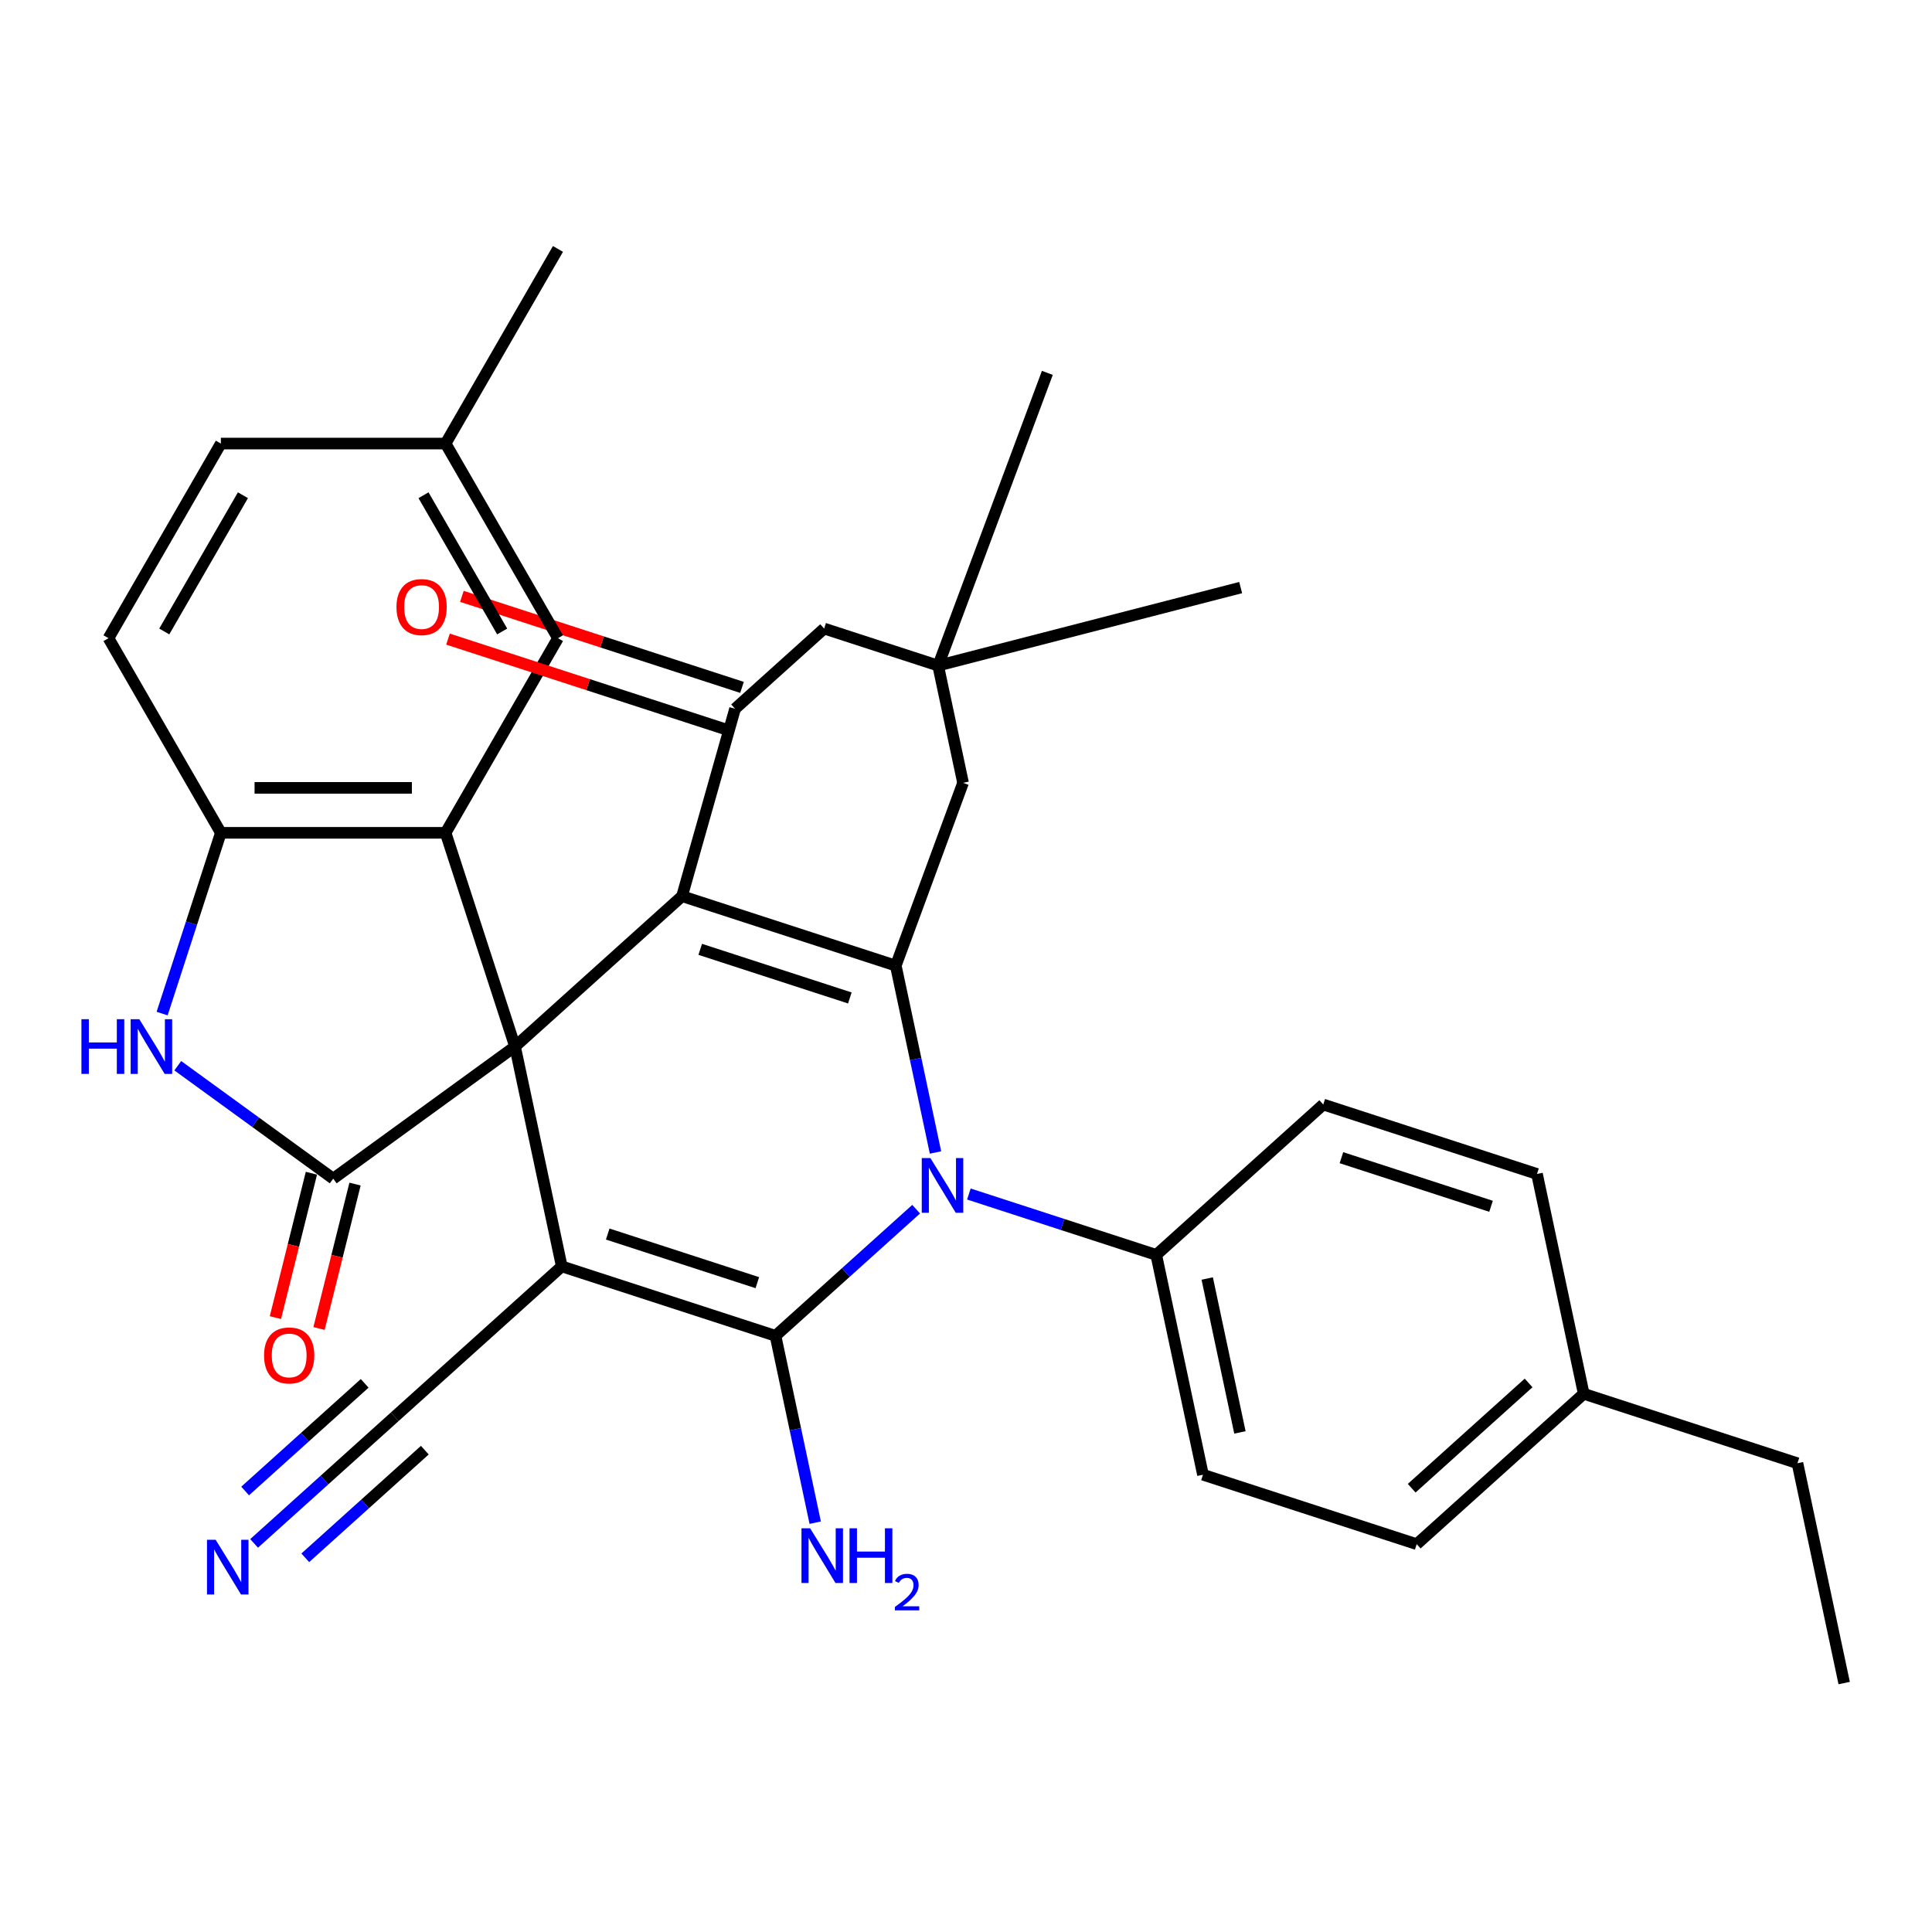 <?xml version='1.0' encoding='iso-8859-1'?>
<svg version='1.1' baseProfile='full'
              xmlns='http://www.w3.org/2000/svg'
                      xmlns:rdkit='http://www.rdkit.org/xml'
                      xmlns:xlink='http://www.w3.org/1999/xlink'
                  xml:space='preserve'
width='1000px' height='1000px' viewBox='0 0 1000 1000'>
<!-- END OF HEADER -->
<rect style='opacity:1.0;fill:#FFFFFF;stroke:none' width='1000' height='1000' x='0' y='0'> </rect>
<path class='bond-0' d='M 266.583,541.695 L 290.768,655.476' style='fill:none;fill-rule:evenodd;stroke:#000000;stroke-width:6px;stroke-linecap:butt;stroke-linejoin:miter;stroke-opacity:1' />
<path class='bond-1' d='M 266.583,541.695 L 353.027,463.86' style='fill:none;fill-rule:evenodd;stroke:#000000;stroke-width:6px;stroke-linecap:butt;stroke-linejoin:miter;stroke-opacity:1' />
<path class='bond-5' d='M 266.583,541.695 L 172.475,610.068' style='fill:none;fill-rule:evenodd;stroke:#000000;stroke-width:6px;stroke-linecap:butt;stroke-linejoin:miter;stroke-opacity:1' />
<path class='bond-6' d='M 266.583,541.695 L 230.637,431.065' style='fill:none;fill-rule:evenodd;stroke:#000000;stroke-width:6px;stroke-linecap:butt;stroke-linejoin:miter;stroke-opacity:1' />
<path class='bond-2' d='M 290.768,655.476 L 401.397,691.422' style='fill:none;fill-rule:evenodd;stroke:#000000;stroke-width:6px;stroke-linecap:butt;stroke-linejoin:miter;stroke-opacity:1' />
<path class='bond-2' d='M 314.551,638.742 L 391.992,663.904' style='fill:none;fill-rule:evenodd;stroke:#000000;stroke-width:6px;stroke-linecap:butt;stroke-linejoin:miter;stroke-opacity:1' />
<path class='bond-10' d='M 290.768,655.476 L 204.323,733.311' style='fill:none;fill-rule:evenodd;stroke:#000000;stroke-width:6px;stroke-linecap:butt;stroke-linejoin:miter;stroke-opacity:1' />
<path class='bond-3' d='M 353.027,463.86 L 463.657,499.806' style='fill:none;fill-rule:evenodd;stroke:#000000;stroke-width:6px;stroke-linecap:butt;stroke-linejoin:miter;stroke-opacity:1' />
<path class='bond-3' d='M 362.433,491.378 L 439.873,516.54' style='fill:none;fill-rule:evenodd;stroke:#000000;stroke-width:6px;stroke-linecap:butt;stroke-linejoin:miter;stroke-opacity:1' />
<path class='bond-7' d='M 353.027,463.86 L 380.47,366.853' style='fill:none;fill-rule:evenodd;stroke:#000000;stroke-width:6px;stroke-linecap:butt;stroke-linejoin:miter;stroke-opacity:1' />
<path class='bond-18' d='M 401.397,691.422 L 411.676,739.778' style='fill:none;fill-rule:evenodd;stroke:#000000;stroke-width:6px;stroke-linecap:butt;stroke-linejoin:miter;stroke-opacity:1' />
<path class='bond-18' d='M 411.676,739.778 L 421.954,788.135' style='fill:none;fill-rule:evenodd;stroke:#0000FF;stroke-width:6px;stroke-linecap:butt;stroke-linejoin:miter;stroke-opacity:1' />
<path class='bond-34' d='M 401.397,691.422 L 437.796,658.648' style='fill:none;fill-rule:evenodd;stroke:#000000;stroke-width:6px;stroke-linecap:butt;stroke-linejoin:miter;stroke-opacity:1' />
<path class='bond-34' d='M 437.796,658.648 L 474.194,625.875' style='fill:none;fill-rule:evenodd;stroke:#0000FF;stroke-width:6px;stroke-linecap:butt;stroke-linejoin:miter;stroke-opacity:1' />
<path class='bond-4' d='M 463.657,499.806 L 473.936,548.162' style='fill:none;fill-rule:evenodd;stroke:#000000;stroke-width:6px;stroke-linecap:butt;stroke-linejoin:miter;stroke-opacity:1' />
<path class='bond-4' d='M 473.936,548.162 L 484.214,596.518' style='fill:none;fill-rule:evenodd;stroke:#0000FF;stroke-width:6px;stroke-linecap:butt;stroke-linejoin:miter;stroke-opacity:1' />
<path class='bond-12' d='M 463.657,499.806 L 498.475,405.196' style='fill:none;fill-rule:evenodd;stroke:#000000;stroke-width:6px;stroke-linecap:butt;stroke-linejoin:miter;stroke-opacity:1' />
<path class='bond-13' d='M 501.49,618.021 L 549.981,633.777' style='fill:none;fill-rule:evenodd;stroke:#0000FF;stroke-width:6px;stroke-linecap:butt;stroke-linejoin:miter;stroke-opacity:1' />
<path class='bond-13' d='M 549.981,633.777 L 598.472,649.532' style='fill:none;fill-rule:evenodd;stroke:#000000;stroke-width:6px;stroke-linecap:butt;stroke-linejoin:miter;stroke-opacity:1' />
<path class='bond-8' d='M 172.475,610.068 L 132.246,580.839' style='fill:none;fill-rule:evenodd;stroke:#000000;stroke-width:6px;stroke-linecap:butt;stroke-linejoin:miter;stroke-opacity:1' />
<path class='bond-8' d='M 132.246,580.839 L 92.016,551.611' style='fill:none;fill-rule:evenodd;stroke:#0000FF;stroke-width:6px;stroke-linecap:butt;stroke-linejoin:miter;stroke-opacity:1' />
<path class='bond-16' d='M 161.189,607.253 L 151.869,644.626' style='fill:none;fill-rule:evenodd;stroke:#000000;stroke-width:6px;stroke-linecap:butt;stroke-linejoin:miter;stroke-opacity:1' />
<path class='bond-16' d='M 151.869,644.626 L 142.548,681.999' style='fill:none;fill-rule:evenodd;stroke:#FF0000;stroke-width:6px;stroke-linecap:butt;stroke-linejoin:miter;stroke-opacity:1' />
<path class='bond-16' d='M 183.762,612.883 L 174.442,650.256' style='fill:none;fill-rule:evenodd;stroke:#000000;stroke-width:6px;stroke-linecap:butt;stroke-linejoin:miter;stroke-opacity:1' />
<path class='bond-16' d='M 174.442,650.256 L 165.122,687.629' style='fill:none;fill-rule:evenodd;stroke:#FF0000;stroke-width:6px;stroke-linecap:butt;stroke-linejoin:miter;stroke-opacity:1' />
<path class='bond-9' d='M 230.637,431.065 L 114.314,431.065' style='fill:none;fill-rule:evenodd;stroke:#000000;stroke-width:6px;stroke-linecap:butt;stroke-linejoin:miter;stroke-opacity:1' />
<path class='bond-9' d='M 213.188,407.801 L 131.762,407.801' style='fill:none;fill-rule:evenodd;stroke:#000000;stroke-width:6px;stroke-linecap:butt;stroke-linejoin:miter;stroke-opacity:1' />
<path class='bond-17' d='M 230.637,431.065 L 288.798,330.327' style='fill:none;fill-rule:evenodd;stroke:#000000;stroke-width:6px;stroke-linecap:butt;stroke-linejoin:miter;stroke-opacity:1' />
<path class='bond-15' d='M 380.47,366.853 L 426.574,325.341' style='fill:none;fill-rule:evenodd;stroke:#000000;stroke-width:6px;stroke-linecap:butt;stroke-linejoin:miter;stroke-opacity:1' />
<path class='bond-19' d='M 384.064,355.791 L 311.568,332.235' style='fill:none;fill-rule:evenodd;stroke:#000000;stroke-width:6px;stroke-linecap:butt;stroke-linejoin:miter;stroke-opacity:1' />
<path class='bond-19' d='M 311.568,332.235 L 239.073,308.68' style='fill:none;fill-rule:evenodd;stroke:#FF0000;stroke-width:6px;stroke-linecap:butt;stroke-linejoin:miter;stroke-opacity:1' />
<path class='bond-19' d='M 376.875,377.916 L 304.379,354.361' style='fill:none;fill-rule:evenodd;stroke:#000000;stroke-width:6px;stroke-linecap:butt;stroke-linejoin:miter;stroke-opacity:1' />
<path class='bond-19' d='M 304.379,354.361 L 231.883,330.806' style='fill:none;fill-rule:evenodd;stroke:#FF0000;stroke-width:6px;stroke-linecap:butt;stroke-linejoin:miter;stroke-opacity:1' />
<path class='bond-33' d='M 83.914,524.627 L 99.114,477.846' style='fill:none;fill-rule:evenodd;stroke:#0000FF;stroke-width:6px;stroke-linecap:butt;stroke-linejoin:miter;stroke-opacity:1' />
<path class='bond-33' d='M 99.114,477.846 L 114.314,431.065' style='fill:none;fill-rule:evenodd;stroke:#000000;stroke-width:6px;stroke-linecap:butt;stroke-linejoin:miter;stroke-opacity:1' />
<path class='bond-20' d='M 114.314,431.065 L 56.153,330.327' style='fill:none;fill-rule:evenodd;stroke:#000000;stroke-width:6px;stroke-linecap:butt;stroke-linejoin:miter;stroke-opacity:1' />
<path class='bond-11' d='M 204.323,733.311 L 167.924,766.084' style='fill:none;fill-rule:evenodd;stroke:#000000;stroke-width:6px;stroke-linecap:butt;stroke-linejoin:miter;stroke-opacity:1' />
<path class='bond-11' d='M 167.924,766.084 L 131.526,798.858' style='fill:none;fill-rule:evenodd;stroke:#0000FF;stroke-width:6px;stroke-linecap:butt;stroke-linejoin:miter;stroke-opacity:1' />
<path class='bond-11' d='M 188.756,716.022 L 157.817,743.879' style='fill:none;fill-rule:evenodd;stroke:#000000;stroke-width:6px;stroke-linecap:butt;stroke-linejoin:miter;stroke-opacity:1' />
<path class='bond-11' d='M 157.817,743.879 L 126.879,771.737' style='fill:none;fill-rule:evenodd;stroke:#0000FF;stroke-width:6px;stroke-linecap:butt;stroke-linejoin:miter;stroke-opacity:1' />
<path class='bond-11' d='M 219.89,750.6 L 188.951,778.457' style='fill:none;fill-rule:evenodd;stroke:#000000;stroke-width:6px;stroke-linecap:butt;stroke-linejoin:miter;stroke-opacity:1' />
<path class='bond-11' d='M 188.951,778.457 L 158.013,806.315' style='fill:none;fill-rule:evenodd;stroke:#0000FF;stroke-width:6px;stroke-linecap:butt;stroke-linejoin:miter;stroke-opacity:1' />
<path class='bond-36' d='M 498.475,405.196 L 485.576,344.512' style='fill:none;fill-rule:evenodd;stroke:#000000;stroke-width:6px;stroke-linecap:butt;stroke-linejoin:miter;stroke-opacity:1' />
<path class='bond-21' d='M 598.472,649.532 L 622.657,763.313' style='fill:none;fill-rule:evenodd;stroke:#000000;stroke-width:6px;stroke-linecap:butt;stroke-linejoin:miter;stroke-opacity:1' />
<path class='bond-21' d='M 624.856,661.762 L 641.785,741.409' style='fill:none;fill-rule:evenodd;stroke:#000000;stroke-width:6px;stroke-linecap:butt;stroke-linejoin:miter;stroke-opacity:1' />
<path class='bond-22' d='M 598.472,649.532 L 684.916,571.697' style='fill:none;fill-rule:evenodd;stroke:#000000;stroke-width:6px;stroke-linecap:butt;stroke-linejoin:miter;stroke-opacity:1' />
<path class='bond-14' d='M 485.576,344.512 L 426.574,325.341' style='fill:none;fill-rule:evenodd;stroke:#000000;stroke-width:6px;stroke-linecap:butt;stroke-linejoin:miter;stroke-opacity:1' />
<path class='bond-28' d='M 485.576,344.512 L 642.169,304.13' style='fill:none;fill-rule:evenodd;stroke:#000000;stroke-width:6px;stroke-linecap:butt;stroke-linejoin:miter;stroke-opacity:1' />
<path class='bond-29' d='M 485.576,344.512 L 542.106,192.998' style='fill:none;fill-rule:evenodd;stroke:#000000;stroke-width:6px;stroke-linecap:butt;stroke-linejoin:miter;stroke-opacity:1' />
<path class='bond-23' d='M 288.798,330.327 L 230.637,229.588' style='fill:none;fill-rule:evenodd;stroke:#000000;stroke-width:6px;stroke-linecap:butt;stroke-linejoin:miter;stroke-opacity:1' />
<path class='bond-23' d='M 259.926,326.848 L 219.213,256.331' style='fill:none;fill-rule:evenodd;stroke:#000000;stroke-width:6px;stroke-linecap:butt;stroke-linejoin:miter;stroke-opacity:1' />
<path class='bond-35' d='M 56.153,330.327 L 114.314,229.588' style='fill:none;fill-rule:evenodd;stroke:#000000;stroke-width:6px;stroke-linecap:butt;stroke-linejoin:miter;stroke-opacity:1' />
<path class='bond-35' d='M 85.025,326.848 L 125.738,256.331' style='fill:none;fill-rule:evenodd;stroke:#000000;stroke-width:6px;stroke-linecap:butt;stroke-linejoin:miter;stroke-opacity:1' />
<path class='bond-26' d='M 622.657,763.313 L 733.286,799.259' style='fill:none;fill-rule:evenodd;stroke:#000000;stroke-width:6px;stroke-linecap:butt;stroke-linejoin:miter;stroke-opacity:1' />
<path class='bond-25' d='M 684.916,571.697 L 795.546,607.643' style='fill:none;fill-rule:evenodd;stroke:#000000;stroke-width:6px;stroke-linecap:butt;stroke-linejoin:miter;stroke-opacity:1' />
<path class='bond-25' d='M 694.322,599.215 L 771.762,624.377' style='fill:none;fill-rule:evenodd;stroke:#000000;stroke-width:6px;stroke-linecap:butt;stroke-linejoin:miter;stroke-opacity:1' />
<path class='bond-24' d='M 230.637,229.588 L 114.314,229.588' style='fill:none;fill-rule:evenodd;stroke:#000000;stroke-width:6px;stroke-linecap:butt;stroke-linejoin:miter;stroke-opacity:1' />
<path class='bond-31' d='M 230.637,229.588 L 288.798,128.85' style='fill:none;fill-rule:evenodd;stroke:#000000;stroke-width:6px;stroke-linecap:butt;stroke-linejoin:miter;stroke-opacity:1' />
<path class='bond-27' d='M 795.546,607.643 L 819.731,721.424' style='fill:none;fill-rule:evenodd;stroke:#000000;stroke-width:6px;stroke-linecap:butt;stroke-linejoin:miter;stroke-opacity:1' />
<path class='bond-37' d='M 733.286,799.259 L 819.731,721.424' style='fill:none;fill-rule:evenodd;stroke:#000000;stroke-width:6px;stroke-linecap:butt;stroke-linejoin:miter;stroke-opacity:1' />
<path class='bond-37' d='M 730.686,770.295 L 791.197,715.81' style='fill:none;fill-rule:evenodd;stroke:#000000;stroke-width:6px;stroke-linecap:butt;stroke-linejoin:miter;stroke-opacity:1' />
<path class='bond-30' d='M 819.731,721.424 L 930.361,757.369' style='fill:none;fill-rule:evenodd;stroke:#000000;stroke-width:6px;stroke-linecap:butt;stroke-linejoin:miter;stroke-opacity:1' />
<path class='bond-32' d='M 930.361,757.369 L 954.545,871.15' style='fill:none;fill-rule:evenodd;stroke:#000000;stroke-width:6px;stroke-linecap:butt;stroke-linejoin:miter;stroke-opacity:1' />
<path  class='atom-5' d='M 481.582 599.426
L 490.862 614.426
Q 491.782 615.906, 493.262 618.586
Q 494.742 621.266, 494.822 621.426
L 494.822 599.426
L 498.582 599.426
L 498.582 627.746
L 494.702 627.746
L 484.742 611.346
Q 483.582 609.426, 482.342 607.226
Q 481.142 605.026, 480.782 604.346
L 480.782 627.746
L 477.102 627.746
L 477.102 599.426
L 481.582 599.426
' fill='#0000FF'/>
<path  class='atom-9' d='M 42.148 527.535
L 45.988 527.535
L 45.988 539.575
L 60.468 539.575
L 60.468 527.535
L 64.308 527.535
L 64.308 555.855
L 60.468 555.855
L 60.468 542.775
L 45.988 542.775
L 45.988 555.855
L 42.148 555.855
L 42.148 527.535
' fill='#0000FF'/>
<path  class='atom-9' d='M 72.108 527.535
L 81.388 542.535
Q 82.308 544.015, 83.788 546.695
Q 85.268 549.375, 85.348 549.535
L 85.348 527.535
L 89.108 527.535
L 89.108 555.855
L 85.228 555.855
L 75.268 539.455
Q 74.108 537.535, 72.868 535.335
Q 71.668 533.135, 71.308 532.455
L 71.308 555.855
L 67.628 555.855
L 67.628 527.535
L 72.108 527.535
' fill='#0000FF'/>
<path  class='atom-12' d='M 111.618 796.986
L 120.898 811.986
Q 121.818 813.466, 123.298 816.146
Q 124.778 818.826, 124.858 818.986
L 124.858 796.986
L 128.618 796.986
L 128.618 825.306
L 124.738 825.306
L 114.778 808.906
Q 113.618 806.986, 112.378 804.786
Q 111.178 802.586, 110.818 801.906
L 110.818 825.306
L 107.138 825.306
L 107.138 796.986
L 111.618 796.986
' fill='#0000FF'/>
<path  class='atom-17' d='M 136.676 701.569
Q 136.676 694.769, 140.036 690.969
Q 143.396 687.169, 149.676 687.169
Q 155.956 687.169, 159.316 690.969
Q 162.676 694.769, 162.676 701.569
Q 162.676 708.449, 159.276 712.369
Q 155.876 716.249, 149.676 716.249
Q 143.436 716.249, 140.036 712.369
Q 136.676 708.489, 136.676 701.569
M 149.676 713.049
Q 153.996 713.049, 156.316 710.169
Q 158.676 707.249, 158.676 701.569
Q 158.676 696.009, 156.316 693.209
Q 153.996 690.369, 149.676 690.369
Q 145.356 690.369, 142.996 693.169
Q 140.676 695.969, 140.676 701.569
Q 140.676 707.289, 142.996 710.169
Q 145.356 713.049, 149.676 713.049
' fill='#FF0000'/>
<path  class='atom-19' d='M 419.322 791.043
L 428.602 806.043
Q 429.522 807.523, 431.002 810.203
Q 432.482 812.883, 432.562 813.043
L 432.562 791.043
L 436.322 791.043
L 436.322 819.363
L 432.442 819.363
L 422.482 802.963
Q 421.322 801.043, 420.082 798.843
Q 418.882 796.643, 418.522 795.963
L 418.522 819.363
L 414.842 819.363
L 414.842 791.043
L 419.322 791.043
' fill='#0000FF'/>
<path  class='atom-19' d='M 439.722 791.043
L 443.562 791.043
L 443.562 803.083
L 458.042 803.083
L 458.042 791.043
L 461.882 791.043
L 461.882 819.363
L 458.042 819.363
L 458.042 806.283
L 443.562 806.283
L 443.562 819.363
L 439.722 819.363
L 439.722 791.043
' fill='#0000FF'/>
<path  class='atom-19' d='M 463.255 818.369
Q 463.941 816.6, 465.578 815.623
Q 467.215 814.62, 469.485 814.62
Q 472.31 814.62, 473.894 816.151
Q 475.478 817.683, 475.478 820.402
Q 475.478 823.174, 473.419 825.761
Q 471.386 828.348, 467.162 831.411
L 475.795 831.411
L 475.795 833.523
L 463.202 833.523
L 463.202 831.754
Q 466.687 829.272, 468.746 827.424
Q 470.832 825.576, 471.835 823.913
Q 472.838 822.25, 472.838 820.534
Q 472.838 818.739, 471.941 817.735
Q 471.043 816.732, 469.485 816.732
Q 467.981 816.732, 466.977 817.339
Q 465.974 817.947, 465.261 819.293
L 463.255 818.369
' fill='#0000FF'/>
<path  class='atom-20' d='M 205.213 314.213
Q 205.213 307.413, 208.573 303.613
Q 211.933 299.813, 218.213 299.813
Q 224.493 299.813, 227.853 303.613
Q 231.213 307.413, 231.213 314.213
Q 231.213 321.093, 227.813 325.013
Q 224.413 328.893, 218.213 328.893
Q 211.973 328.893, 208.573 325.013
Q 205.213 321.133, 205.213 314.213
M 218.213 325.693
Q 222.533 325.693, 224.853 322.813
Q 227.213 319.893, 227.213 314.213
Q 227.213 308.653, 224.853 305.853
Q 222.533 303.013, 218.213 303.013
Q 213.893 303.013, 211.533 305.813
Q 209.213 308.613, 209.213 314.213
Q 209.213 319.933, 211.533 322.813
Q 213.893 325.693, 218.213 325.693
' fill='#FF0000'/>
</svg>
